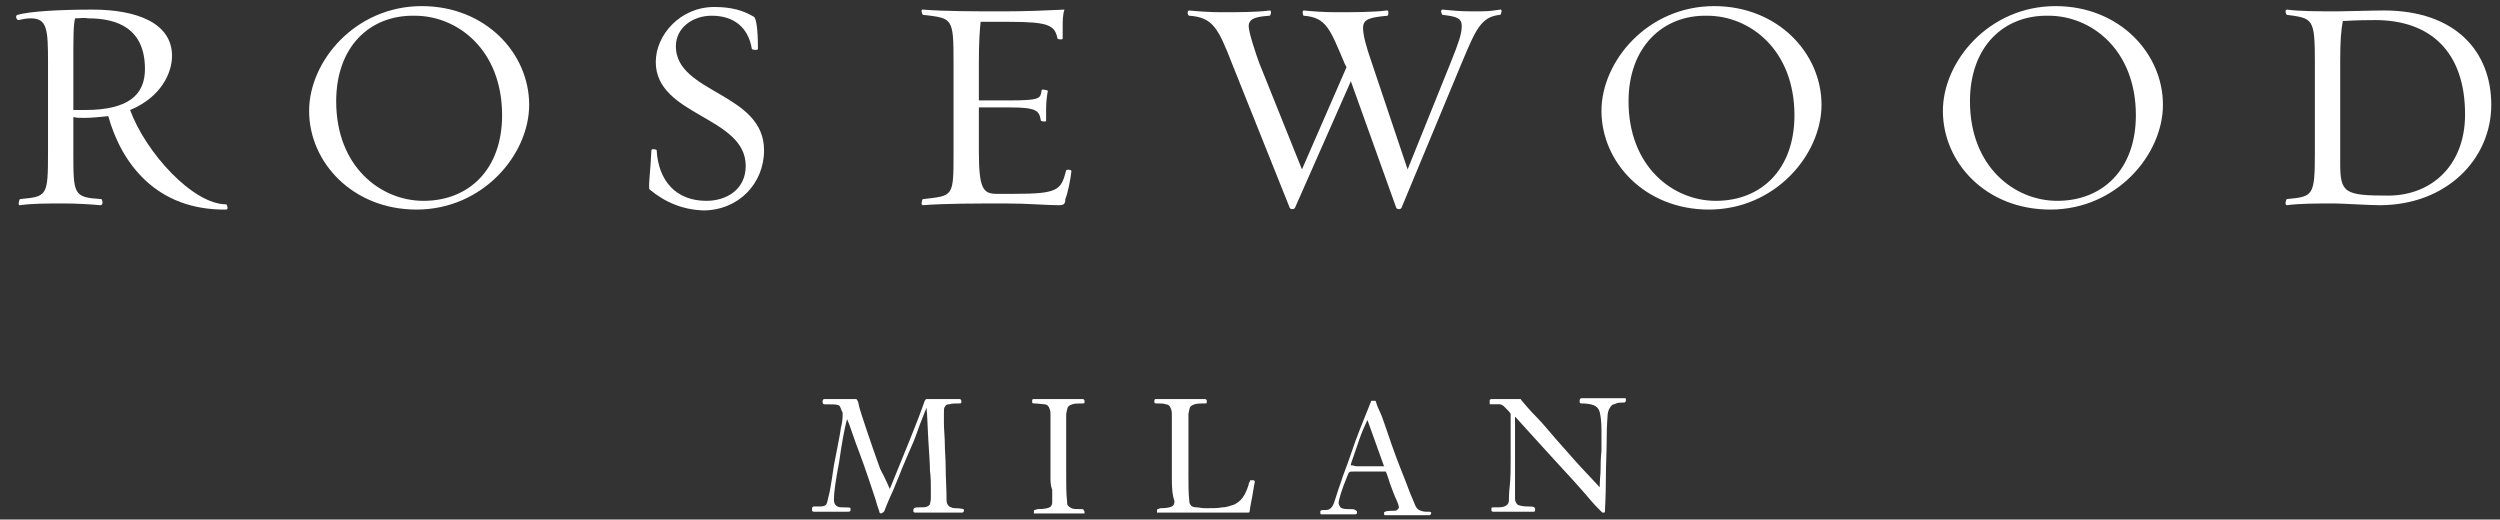 <?xml version="1.0" encoding="utf-8"?>
<!-- Generator: Adobe Illustrator 26.3.1, SVG Export Plug-In . SVG Version: 6.00 Build 0)  -->
<svg version="1.1" id="Layer_1" xmlns="http://www.w3.org/2000/svg" xmlns:xlink="http://www.w3.org/1999/xlink" x="0px" y="0px"
	 viewBox="0 0 286.3 59.5" style="enable-background:new 0 0 286.3 59.5;" xml:space="preserve">
<rect x="0" y="0" width="286.3" height="59.5" fill="#333333" stroke="none"/>
<style type="text/css">
	.st0{fill:#FFFFFF;}
</style>
<g>
	<path class="st0" d="M12.4,13.3c-0.9,0.1-2,0.2-2.7,0.2c-0.7,0-0.9,0-1.3-0.1v4c0,4.9,0,5.2,3.2,5.4c0.1,0,0.3,0.7-0.1,0.7
		c-1.1-0.1-2.7-0.2-4.2-0.2c-2,0-3.6,0-5,0.2c-0.3,0.1-0.1-0.7,0-0.7c3.1-0.3,3.2-0.3,3.2-5.4V7.2c0-3.9-0.1-5.1-2-5.1
		C3,2.1,2.6,2.2,2.1,2.3C1.9,2.3,1.7,1.8,2,1.7c1.4-0.4,4.8-0.6,8.6-0.6c5,0,9.1,1.5,9.1,5.3c0,1.9-1.2,4.7-4.8,6.2
		c1.8,4.9,7.2,10.8,11,10.8c0.1,0,0.3,0.6,0,0.6C17.9,24.1,13.9,18.7,12.4,13.3z M8.6,2.1C8.4,2.8,8.4,4.4,8.4,6.9v5.7
		c0.5,0,0.7,0,1.3,0c5.1,0,6.9-1.8,6.9-4.7c0-4.6-3.1-5.8-6.5-5.8C9.6,2,9.2,2.1,8.6,2.1z"/>
</g>
<g>
	<path class="st0" d="M35.4,12.7c0-5.7,5.3-12,12.9-12c7.3,0,12.3,5.4,12.3,11.3c0,5.7-5.3,12-12.9,12C40.4,24,35.4,18.6,35.4,12.7z
		 M38.5,11.6c0,7.5,5.1,11.4,10,11.4c5.2,0,9-3.6,9-9.8c0-7.5-5.1-11.4-10-11.4C42.3,1.7,38.5,5.4,38.5,11.6z"/>
</g>
<g>
	<path class="st0" d="M74.4,21.7c-0.2-0.1,0.1-2.1,0.2-4.5c0-0.2,0.6-0.1,0.6,0c0.2,3.5,2.2,5.8,5.7,5.8c2.3,0,4.5-1.3,4.5-4
		c0-5.7-10.3-5.7-10.3-11.9c0-3.1,2.8-6.3,6.7-6.3c2,0,3.3,0.4,4.5,1.1c0.3,0.1,0.5,1.4,0.5,3.7c0,0.2-0.7,0.1-0.7,0
		c-0.4-2.5-2.1-3.8-4.6-3.8c-2.2,0-4.1,1.4-4.1,3.5c0,5.4,10.1,5.3,10.1,11.9c0,3.8-2.9,6.9-7,6.9C78.2,24,76.2,23.2,74.4,21.7z"/>
</g>
<g>
	<path class="st0" d="M121.2,23.5c-1.3,0-3.5-0.2-6-0.2c-3.5,0-7,0-9.5,0.2c-0.3,0-0.1-0.7,0-0.7c3.5-0.4,3.5-0.2,3.5-5.4V7.2
		c0-5.2-0.1-5.1-3.5-5.5c-0.1,0-0.3-0.7,0-0.6c2.5,0.2,5.8,0.2,9.3,0.2c2.5,0,4.9-0.1,6.9-0.2c-0.2,0.6-0.2,1.3-0.2,2
		c0,0.3,0,1,0,1.3c0,0.2-0.6,0.1-0.6,0c-0.3-1.5-1-1.9-5.5-1.9h-3.3c-0.1,0.9-0.2,2.4-0.2,4.6v4.4h3.5c3.8,0,3.5-0.3,3.7-1.2
		c0-0.1,0.6,0,0.7,0.1c-0.1,0.5-0.2,1.3-0.2,2.1c0,0.4,0,1.1,0,1.3c0.1,0.2-0.6,0.1-0.6,0c-0.2-1.1-0.4-1.5-3.6-1.5h-3.5v5
		c0,4.4,0.5,4.9,2.1,4.9h1.8c5.2,0,5.5-0.4,6.1-2.7c0-0.1,0.6-0.1,0.6,0.1c-0.1,0.9-0.4,2.5-0.7,3.2C122,23.4,121.8,23.5,121.2,23.5
		z"/>
</g>
<g>
	<path class="st0" d="M160.5,23.8c-0.1,0.2-0.5,0.2-0.6,0l-5.2-14.5l-6.4,14.5c-0.1,0.2-0.5,0.2-0.6,0l-6.6-16.5
		c-1.6-4.1-2.2-5.3-4.9-5.5c-0.2,0-0.3-0.6,0-0.6c1,0.1,2.3,0.2,3.7,0.2c1.8,0,4.1,0,5.5-0.2c0.3,0,0.1,0.6,0,0.6
		C143.9,1.9,143,2.1,143,3c0,0.7,0.8,3.1,1.2,4.2l4.9,12.2l5.1-11.7L154,7.3c-1.7-4-2.1-5.3-4.7-5.5c-0.1,0-0.2-0.6,0-0.6
		c1,0.1,2.3,0.2,3.7,0.2c1.8,0,4.4,0,5.8-0.2c0.3-0.1,0.2,0.6,0.1,0.6c-2.1,0.2-2.8,0.4-2.8,1.4c0,0.8,0.3,2,1,4l4.1,12.2L166.2,7
		c0.8-2,1.2-3.1,1.2-4c0-0.9-0.5-1.1-2.2-1.3c-0.1,0-0.3-0.6,0-0.6c1,0.1,2,0.2,3.4,0.2c1.9,0,1.8,0,3.2-0.2c0.3-0.1,0.1,0.6,0,0.6
		c-2.2,0.2-2.8,1.7-4.4,5.5L160.5,23.8z"/>
</g>
<g>
	<path class="st0" d="M183.4,12.7c0-5.7,5.3-12,12.9-12c7.3,0,12.3,5.4,12.3,11.3c0,5.7-5.3,12-12.9,12
		C188.4,24,183.4,18.6,183.4,12.7z M186.5,11.6c0,7.5,5.1,11.4,10,11.4c5.2,0,9-3.6,9-9.8c0-7.5-5.1-11.4-10-11.4
		C190.4,1.7,186.5,5.4,186.5,11.6z"/>
</g>
<g>
	<path class="st0" d="M222.5,12.7c0-5.7,5.3-12,12.9-12c7.3,0,12.3,5.4,12.3,11.3c0,5.7-5.3,12-12.9,12
		C227.4,24,222.5,18.6,222.5,12.7z M225.6,11.6c0,7.5,5.1,11.4,10,11.4c5.2,0,9-3.6,9-9.8c0-7.5-5.1-11.4-10-11.4
		C229.4,1.7,225.6,5.4,225.6,11.6z"/>
</g>
<g>
	<path class="st0" d="M267.4,23.3c-2,0-4.1,0-5.5,0.2c-0.3,0-0.1-0.7,0-0.7c3-0.3,3.2-0.3,3.2-5.4V7.2c0-5.1-0.2-5.1-3.2-5.5
		c-0.1,0-0.3-0.6,0-0.6c1.4,0.2,3.8,0.2,5.8,0.2c0.9,0,4-0.1,5.3-0.1c8.2,0,12.3,4.7,12.3,10.8c0,6.2-5.1,11.5-12.8,11.5
		C271.3,23.5,268.2,23.3,267.4,23.3z M268.3,2.4c-0.2,1.1-0.3,2.2-0.3,4.8v11.5c0,3.4,0.5,3.7,5.5,3.7c4.9,0,8.8-3.4,8.8-9.3
		c0-7.2-4-10.8-10.3-10.8C269.6,2.3,268.9,2.4,268.3,2.4z"/>
</g>
<path class="st0" d="M101.9,56c1.7-4.2,3.1-7.5,4-10.1c0.1-0.1,0.1-0.2,0.2-0.2s0.4,0,0.8,0c0.5,0,0.8,0,1,0c0.1,0,0.4,0,1,0
	c0.5,0,0.9,0,1,0c0.1,0,0.2,0.1,0.2,0.3c0,0.2-0.1,0.2-0.2,0.2c-0.5,0-0.9,0-1.2,0.1c-0.3,0-0.4,0.1-0.5,0.3
	c-0.1,0.1-0.1,0.3-0.1,0.6c0,0.1,0,0.6,0,1.3s0.1,1.6,0.1,2.3c0,0.8,0.1,1.7,0.1,2.8c0,1.1,0.1,2.3,0.1,3.7c0,0.3,0.1,0.5,0.3,0.7
	c0.2,0.1,0.4,0.2,0.7,0.2c0.7,0,1,0.1,1,0.2c0,0.2-0.1,0.3-0.2,0.3c-0.1,0-0.2,0-0.4,0c-0.2,0-0.4,0-0.7,0s-0.8,0-1.8,0
	c-0.9,0-1.4,0-1.6,0s-0.4,0-0.6,0c-0.2,0-0.3,0-0.3,0c-0.1,0-0.1,0-0.2-0.1c0,0,0-0.1,0-0.2c0-0.1,0-0.1,0.1-0.2s0.3-0.1,0.7-0.1
	c0.4,0,0.6,0,0.8-0.1s0.3-0.2,0.3-0.3s0.1-0.3,0.1-0.6c0-0.2,0-0.6,0-1.2s0-1.2-0.1-2c0-0.8-0.1-2-0.2-3.7s-0.1-2.8-0.2-3.5h0
	c-0.3,0.8-0.7,1.7-1,2.6c-0.3,0.9-0.7,1.8-1.1,2.7c-0.4,0.9-0.8,1.9-1.2,2.9c-0.4,1-0.7,1.7-0.9,2.1c-0.2,0.5-0.4,0.9-0.5,1.2
	c-0.1,0.3-0.2,0.5-0.3,0.5s-0.1,0.1-0.2,0.1c-0.1,0-0.2-0.1-0.2-0.2s-0.2-0.5-0.4-1.3c-0.1-0.3-0.4-1.2-0.8-2.4s-0.8-2.3-1.1-3.1
	s-0.6-1.6-0.9-2.5c-0.3-0.9-0.5-1.3-0.5-1.3c-0.3,1.1-0.6,2.8-0.9,4.9c-0.4,2.1-0.6,3.5-0.6,4.3c0,0.6,0.3,0.9,0.9,0.9
	c0.6,0,1,0,1,0.1c0,0.2,0,0.3,0,0.3s-0.1,0.1-0.2,0.1c-0.1,0-0.2,0-0.3,0c-0.2,0-0.3,0-0.5,0c-0.2,0-0.6,0-1.3,0c-0.6,0-1,0-1.2,0
	s-0.3,0-0.4,0c-0.1,0-0.2,0-0.3,0c-0.1,0-0.1,0-0.2-0.1c0,0,0-0.1,0-0.3c0-0.1,0.1-0.2,0.2-0.2s0.4,0,0.8,0c0.3,0,0.5-0.1,0.6-0.2
	s0.2-0.5,0.3-1c0.1-0.3,0.3-1.4,0.6-3.5c0.4-2.1,0.7-3.5,0.8-4.3c0.2-0.7,0.2-1.3,0.2-1.7c0-0.1-0.1-0.2-0.2-0.5s-0.2-0.4-0.3-0.4
	c-0.2-0.1-0.7-0.1-1.6-0.1c-0.1,0-0.2-0.1-0.2-0.3s0.1-0.3,0.2-0.3c0.2,0,0.6,0,1.2,0c0.6,0,0.9,0,0.9,0c0.2,0,0.4,0,0.8,0
	c0.3,0,0.6,0,0.7,0c0.1,0,0.2,0.1,0.2,0.2c0.1,0.1,0.1,0.3,0.2,0.7s0.4,1.3,0.9,2.8c0.5,1.5,1,2.9,1.5,4.3
	C101.5,55,101.8,55.8,101.9,56z"/>
<path class="st0" d="M120.3,54.5V50c0-0.6,0-1.5,0-2.6c0-0.4-0.1-0.6-0.2-0.8c-0.1-0.2-0.3-0.3-0.5-0.3s-0.7-0.1-1.2-0.1
	c-0.1,0-0.1,0-0.2-0.1c0,0,0-0.1,0-0.2c0-0.2,0.1-0.2,0.2-0.2c0.1,0,0.5,0,1.1,0c0.7,0,1.2,0,1.7,0c0.5,0,1,0,1.7,0
	c0.7,0,1.1,0,1.1,0c0.1,0,0.2,0.1,0.2,0.2c0,0.1,0,0.2,0,0.2c0,0.1-0.1,0.1-0.2,0.1c-0.5,0-0.9,0-1.2,0.1s-0.4,0.2-0.5,0.3
	c-0.1,0.2-0.1,0.4-0.2,0.8c0,1.1,0,2,0,2.6v4.5c0,1,0,2,0.1,2.9c0,0.2,0,0.4,0.1,0.5s0.2,0.2,0.4,0.3c0.2,0.1,0.6,0.1,1,0.1
	c0.2,0,0.4,0,0.4,0.1s0.1,0.1,0.1,0.2c0,0.1,0,0.2,0,0.2c0,0-0.1,0-0.1,0c-0.1,0-0.2,0-0.3,0c-0.2,0-0.4,0-0.6,0s-0.9,0-1.9,0
	c-1,0-1.6,0-1.9,0s-0.5,0-0.6,0c-0.2,0-0.3,0-0.3,0c-0.1,0-0.1,0-0.1,0c0,0,0-0.1,0-0.2c0-0.1,0-0.2,0.1-0.2s0.2-0.1,0.4-0.1
	c0.7,0,1.1-0.1,1.3-0.2s0.3-0.3,0.3-0.6c0-0.6,0-1,0-1.4C120.3,55.6,120.3,55.1,120.3,54.5z"/>
<path class="st0" d="M134.2,54.5V50c0-0.8,0-1.6,0-2.6c0-0.4-0.1-0.6-0.2-0.8s-0.3-0.3-0.5-0.3c-0.2-0.1-0.6-0.1-1.1-0.1
	c-0.1,0-0.1,0-0.2-0.1c0,0,0-0.1,0-0.2c0-0.2,0.1-0.2,0.2-0.2c0.1,0,0.4,0,1.1,0c0.6,0,1.2,0,1.7,0c0.5,0,1,0,1.7,0
	c0.7,0,1.1,0,1.1,0c0.1,0,0.2,0.1,0.2,0.2c0,0.1,0,0.2,0,0.2c0,0.1-0.1,0.1-0.2,0.1c-0.5,0-0.9,0-1.2,0.1s-0.4,0.2-0.5,0.3
	c-0.1,0.2-0.1,0.4-0.2,0.8c0,1.1,0,2,0,2.6v4.5c0,1,0,2,0.1,2.9c0,0.2,0.1,0.4,0.2,0.5s0.3,0.2,0.6,0.2s0.6,0.1,1.1,0.1
	c0.8,0,1.4,0,1.9-0.1c0.5,0,0.9-0.2,1.3-0.3c0.4-0.2,0.7-0.4,1-0.8c0.3-0.4,0.5-0.9,0.7-1.5c0-0.1,0-0.2,0.1-0.3s0-0.2,0.1-0.2
	c0,0,0.1,0,0.1,0c0.2,0,0.3,0,0.3,0s0.1,0.1,0.1,0.2c0,0-0.1,0.4-0.2,1.1s-0.3,1.5-0.4,2.3c0,0.1-0.1,0.1-0.2,0.1
	c-0.1,0-0.2,0-0.3,0c-0.1,0-0.4,0-0.8,0s-1,0-1.9,0s-2.4,0-4.5,0c-1,0-1.6,0-1.9,0s-0.5,0-0.6,0c-0.2,0-0.3,0-0.3,0
	c-0.1,0-0.1,0-0.1,0c0,0,0-0.1,0-0.2c0-0.1,0-0.2,0.1-0.2s0.2-0.1,0.3-0.1c0.7,0,1.1-0.1,1.3-0.2s0.3-0.3,0.3-0.6
	C134.2,56.5,134.2,55.6,134.2,54.5z"/>
<path class="st0" d="M158.7,54H155c-0.3,0-0.4,0-0.5,0.1s-0.1,0.2-0.2,0.4c-0.7,1.7-1,2.8-1,3.1c0,0.2,0.1,0.3,0.2,0.5
	c0.1,0.1,0.4,0.2,0.8,0.2c0.5,0,0.8,0,0.9,0.1s0.2,0.1,0.2,0.2c0,0.1,0,0.2,0,0.2c0,0-0.1,0.1-0.2,0.1c-0.1,0-0.2,0-0.4,0
	c-0.2,0-0.4,0-0.6,0s-0.7,0-1.5,0c-0.4,0-0.7,0-0.8,0s-0.2,0-0.3,0c-0.1,0-0.2,0-0.3,0c-0.1,0-0.1-0.1-0.1-0.3
	c0-0.2,0.2-0.2,0.7-0.2c0.4,0,0.7-0.3,0.9-0.9c0.3-1,0.6-1.8,0.8-2.4c0.2-0.7,0.6-1.6,1-2.8s0.8-2.3,1.2-3.3s0.8-2,1.2-3
	c0-0.1,0.1-0.1,0.1-0.1s0.1,0,0.2,0c0.1,0,0.2,0,0.2,0s0.1,0.1,0.1,0.2c0,0,0.1,0.4,0.4,1s0.7,1.9,1.4,3.9s1.3,3.4,1.6,4.2
	s0.6,1.6,1,2.5c0.1,0.3,0.3,0.6,0.5,0.7c0.2,0.1,0.5,0.2,0.8,0.2c0.1,0,0.2,0,0.4,0c0.1,0,0.2,0.1,0.2,0.1c0,0.2-0.1,0.3-0.2,0.3
	c-0.1,0-0.2,0-0.4,0c-0.2,0-0.4,0-0.6,0s-0.7,0-1.5,0c-0.9,0-1.5,0-1.7,0s-0.4,0-0.6,0c-0.2,0-0.3,0-0.3,0c-0.1,0-0.1-0.1-0.1-0.3
	c0-0.1,0.3-0.2,0.8-0.2c0.4,0,0.6,0,0.7-0.1s0.2-0.2,0.2-0.3c0-0.1-0.1-0.5-0.3-0.9s-0.4-1-0.6-1.5S158.9,54.4,158.7,54z
	 M155.4,53.4h3.1l-1.9-5.3h0c0,0-0.2,0.4-0.5,1.1c-0.3,0.7-0.6,1.6-0.9,2.5s-0.5,1.4-0.5,1.5c0,0.1,0,0.1,0,0.1c0,0,0.1,0,0.2,0
	S155.2,53.4,155.4,53.4z"/>
<path class="st0" d="M171.4,46.3h-0.7c-0.1,0-0.1,0-0.1-0.1s0-0.1,0-0.2c0-0.1,0-0.2,0-0.2s0.1-0.1,0.2-0.1c0.1,0,0.4,0,0.8,0
	c0.5,0,0.8,0,0.9,0c0.1,0,0.3,0,0.7,0c0.4,0,0.7,0,0.9,0c0,0,0.1,0,0.1,0.1c0.5,0.6,1.1,1.3,1.8,2s1.4,1.6,2.2,2.5s1.5,1.7,2.3,2.6
	s1.7,1.8,2.7,2.9c0-0.9,0.1-1.5,0.1-2s0-1.2,0.1-2.2c0-1,0-1.8,0-2.4c0-0.9-0.1-1.6-0.2-2c-0.1-0.4-0.4-0.7-0.7-0.8
	s-0.7-0.2-1.4-0.2c-0.2,0-0.2-0.1-0.2-0.3c0-0.2,0.1-0.3,0.2-0.3c0.2,0,0.6,0,1.3,0c0.7,0,1.1,0,1.3,0c0.2,0,0.6,0,1.2,0
	c0.6,0,1,0,1.2,0c0.1,0,0.1,0.1,0.1,0.2c0,0.2-0.1,0.3-0.2,0.3c-0.4,0-0.7,0-0.9,0.1s-0.4,0.1-0.5,0.2s-0.2,0.2-0.3,0.4
	s-0.2,0.5-0.2,0.8c0,0.2-0.1,1-0.1,2.5s-0.1,3.2-0.1,5c0,1.8-0.1,2.9-0.1,3.4c0,0.1,0,0.2-0.1,0.2s-0.1,0-0.2,0c0,0-0.2-0.2-0.6-0.6
	s-0.9-1-1.5-1.7s-1.6-1.8-2.9-3.2s-2.9-3.2-5-5.5c0,1.1,0,2,0,2.8c0,0.8,0,1.4,0,2c0,1.1,0,2.1,0,3.2s0,1.5,0,1.4
	c0,0.3,0.1,0.5,0.3,0.7c0.2,0.1,0.6,0.2,1.1,0.2c0.4,0,0.7,0,0.8,0.1s0.1,0.1,0.1,0.2s0,0.2,0,0.2c0,0-0.1,0.1-0.1,0.1
	c-0.1,0-0.2,0-0.3,0c-0.2,0-0.4,0-0.6,0s-0.7,0-1.6,0c-0.8,0-1.2,0-1.4,0s-0.4,0-0.5,0c-0.2,0-0.3,0-0.3,0c-0.1,0-0.1,0-0.2-0.1
	c0,0,0-0.1,0-0.3c0-0.1,0.1-0.1,0.3-0.1s0.4,0,0.5,0c0.8,0,1.2-0.3,1.2-0.8c0-0.2,0-0.8,0.1-1.7s0.1-1.9,0.1-3s0-2.6,0-4.4
	c0-0.5,0-0.7,0-0.8c-0.1-0.2-0.3-0.4-0.7-0.8S171.6,46.3,171.4,46.3z"/>
</svg>
